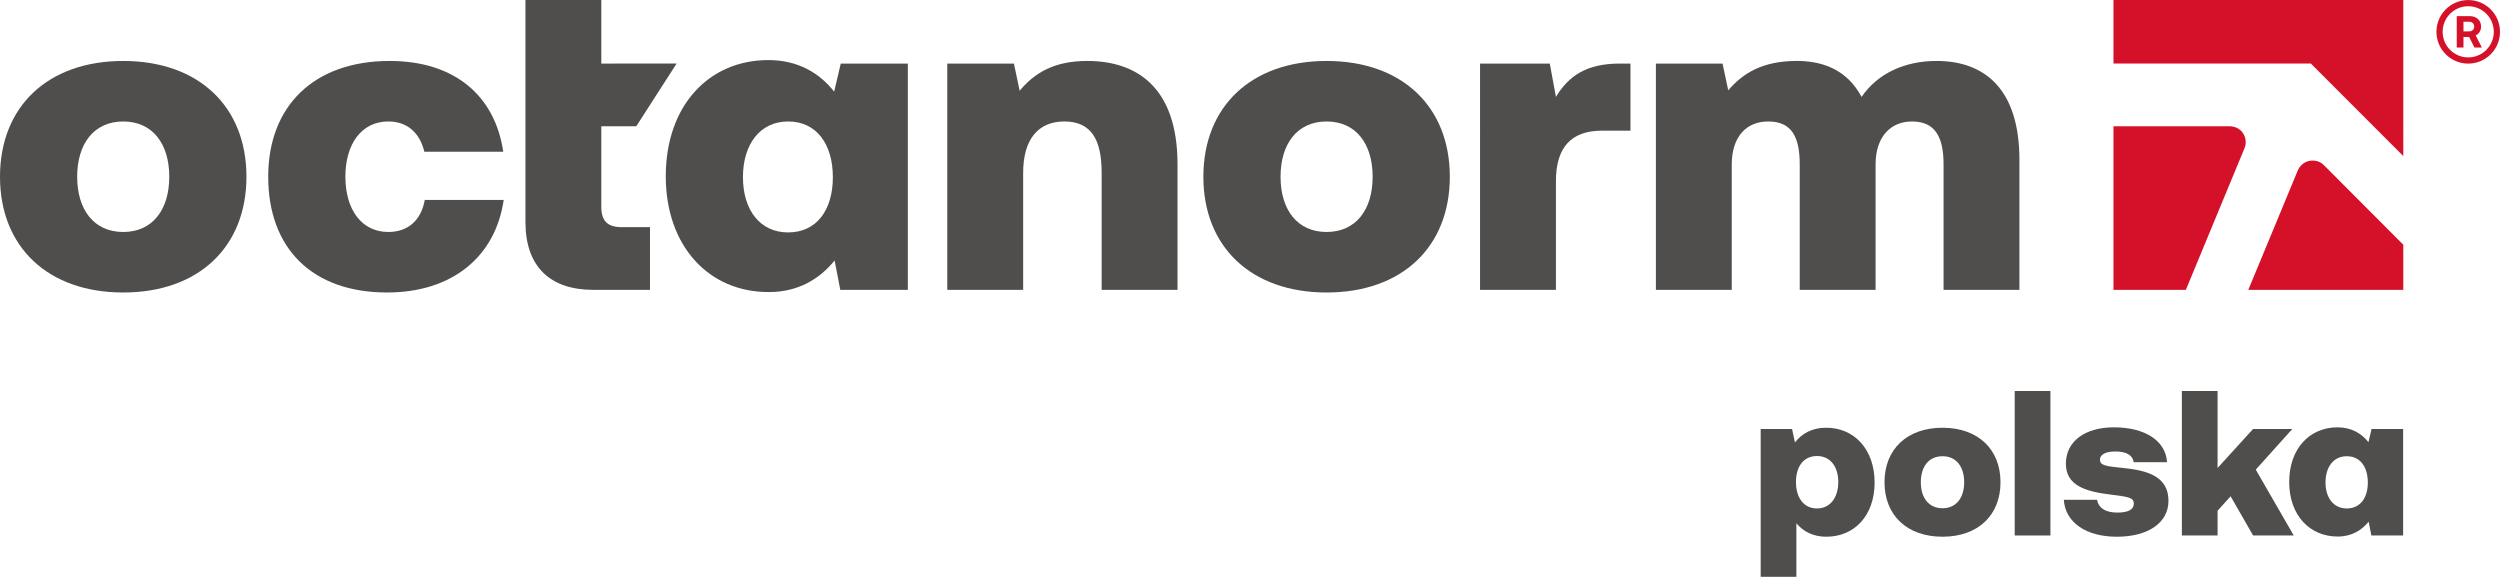 <?xml version="1.0" encoding="UTF-8"?>
<svg id="Ebene_1" xmlns="http://www.w3.org/2000/svg" version="1.1" viewBox="0 0 484.557 111.791">
  <!-- Generator: Adobe Illustrator 29.5.1, SVG Export Plug-In . SVG Version: 2.1.0 Build 141)  -->
  <defs>
    <style>
      .st0 {
        fill: #504e4d;
      }

      .st1 {
        fill: #d5112a;
      }
    </style>
  </defs>
  <path class="st0" d="M363.342,93.508c0,6.481-3.961,10.522-9.361,10.522-2.601,0-4.481-1.04-5.802-2.601v10.362h-6.921v-28.646h6.081l.56,2.601c1.32-1.681,3.281-2.841,6.002-2.841,5.48-.04,9.441,4.201,9.441,10.603h0ZM356.301,93.428c0-3.001-1.561-5.041-4.121-5.041-2.601,0-4.081,2.04-4.081,5.041s1.48,5.121,4.081,5.121c2.561,0,4.121-2.12,4.121-5.121Z"/>
  <path class="st0" d="M365.258,93.468c0-6.401,4.361-10.562,11.242-10.562s11.243,4.161,11.243,10.562-4.361,10.562-11.243,10.562-11.242-4.161-11.242-10.562ZM380.701,93.468c0-3.001-1.521-5.041-4.201-5.041s-4.2,2.04-4.2,5.041,1.521,5.041,4.2,5.041,4.201-2.04,4.201-5.041Z"/>
  <path class="st0" d="M390.498,75.784h6.921v28.006h-6.921v-28.006Z"/>
  <path class="st0" d="M406.457,96.868c.24,1.48,1.48,2.48,3.921,2.48,2.081,0,3.201-.56,3.201-1.72,0-1.2-1-1.32-4.441-1.761-4.961-.6-8.722-1.76-8.722-6.001,0-4.281,3.641-7.042,9.322-7.042,6.001,0,10.042,2.601,10.282,6.762h-6.481c-.16-1.4-1.48-2.08-3.521-2.08-1.841,0-3.001.56-3.001,1.6,0,1.201,1.521,1.28,4.521,1.601,4.722.48,8.763,1.641,8.763,6.361,0,4.241-3.921,6.962-10.003,6.962-5.961,0-10.002-2.761-10.282-7.162h6.441Z"/>
  <path class="st0" d="M422.897,75.784h6.921v14.923l6.882-7.562h7.602l-7.082,7.882,7.362,12.763h-7.882l-4.361-7.602-2.521,2.801v4.801h-6.921v-28.006Z"/>
  <path class="st0" d="M459.66,83.146h6.121v20.645h-6.161l-.521-2.681c-1.32,1.641-3.28,2.881-5.961,2.881-5.481.04-9.442-4.161-9.442-10.562,0-6.481,3.961-10.603,9.362-10.603,2.721,0,4.681,1.2,6.001,2.881l.601-2.561h0ZM458.939,93.508c0-3.001-1.479-5.081-4.08-5.081-2.561,0-4.121,2.08-4.121,5.081s1.561,5.041,4.121,5.041c2.601,0,4.08-2.04,4.08-5.041Z"/>
  <path class="st0" d="M0,34.254C0,20.655,9.264,11.815,23.884,11.815s23.884,8.839,23.884,22.439-9.264,22.439-23.884,22.439S0,47.854,0,34.254ZM32.808,34.254c0-6.374-3.23-10.709-8.924-10.709s-8.926,4.335-8.926,10.709,3.23,10.709,8.926,10.709,8.924-4.334,8.924-10.709Z"/>
  <path class="st0" d="M51.985,34.254c0-13.77,8.924-22.439,23.544-22.439,12.579,0,20.4,6.715,22.015,17.594h-15.3c-.85-3.57-3.23-5.865-6.97-5.865-5.184,0-8.33,4.335-8.33,10.709s3.146,10.709,8.33,10.709c3.911,0,6.376-2.38,7.055-6.204h15.3c-1.615,11.05-10.03,17.934-22.609,17.934-14.535,0-23.034-8.585-23.034-22.439h0Z"/>
  <path class="st0" d="M162.956,12.324h13.004v43.858h-13.091l-1.104-5.695c-2.805,3.484-6.97,6.12-12.664,6.12-11.645.085-20.059-8.839-20.059-22.439,0-13.77,8.414-22.524,19.888-22.524,5.78,0,9.945,2.55,12.75,6.12l1.275-5.44h.001ZM161.426,34.339c0-6.375-3.144-10.795-8.67-10.795-5.44,0-8.755,4.42-8.755,10.795s3.315,10.709,8.755,10.709c5.526,0,8.67-4.335,8.67-10.709Z"/>
  <path class="st0" d="M228.229,31.874v24.309h-14.704v-22.694c0-6.46-2.04-9.945-7.224-9.945-5.101,0-7.99,3.485-7.99,9.945v22.694h-14.706V12.324h12.92l1.106,5.27c2.89-3.485,6.715-5.78,13.089-5.78,9.351,0,17.51,4.845,17.51,20.059h-.001Z"/>
  <path class="st0" d="M233.24,34.254c0-13.599,9.264-22.439,23.884-22.439s23.884,8.839,23.884,22.439-9.264,22.439-23.884,22.439-23.884-8.839-23.884-22.439ZM266.05,34.254c0-6.374-3.23-10.709-8.926-10.709s-8.924,4.335-8.924,10.709,3.23,10.709,8.924,10.709,8.926-4.334,8.926-10.709Z"/>
  <path class="st0" d="M316.022,12.324v13.005h-5.524c-6.036,0-8.924,3.314-8.924,9.774v21.079h-14.706V12.324h13.516l1.19,6.46c2.463-4.079,5.949-6.46,12.324-6.46h2.125-.001Z"/>
  <path class="st0" d="M391.41,31.024v25.159h-14.704v-24.309c0-5.44-1.7-8.33-6.119-8.33-4.08,0-7.055,2.89-7.055,8.33v24.309h-14.704v-24.309c0-5.44-1.615-8.33-6.12-8.33-4.165,0-7.055,2.89-7.055,8.33v24.309h-14.704V12.324h12.92l1.104,5.185c2.89-3.4,6.715-5.61,12.92-5.695,5.099-.085,10.03,1.53,12.92,6.969,3.146-4.59,8.414-6.969,14.535-6.969,9.009,0,16.064,5.099,16.064,19.209h-.002Z"/>
  <path class="st1" d="M409.639,0v12.318h38.26l17.914,17.927V0h-56.174ZM432.158,24.477h-22.519v31.706h14.028l11.354-27.416c.424-.963.299-2.06-.252-2.925-.566-.877-1.556-1.365-2.61-1.365h-.001ZM447.648,31.173c-1.022.184-1.871.904-2.28,1.856l-9.597,23.154h30.042v-8.748l-15.382-15.421c-.692-.724-1.777-1.027-2.784-.841h.001Z"/>
  <path class="st0" d="M116.549,40.034v-15.555h4.904v-.002h1.87l7.818-12.159h-12.069v.007h-2.523V0h-14.704v43.009c0,8.755,4.845,13.174,13.175,13.174h10.964v-12.154h-5.44c-2.806,0-3.996-1.19-3.996-3.994h0Z"/>
  <path class="st1" d="M480.887,5.15c0-1.235-.896-2.027-2.235-2.027h-2.479v6.089h1.305v-2.044h1.096l1.026,2.044h1.444l-1.2-2.349c.635-.304,1.043-.931,1.043-1.714h0ZM478.547,6.081h-1.07v-1.87h1.07c.618,0,1.009.365,1.009.939,0,.565-.392.931-1.009.931ZM478.397.008c-3.402,0-6.16,2.758-6.16,6.16s2.758,6.16,6.16,6.16,6.16-2.758,6.16-6.16S481.799.008,478.397.008ZM478.397,11.127c-2.735,0-4.959-2.225-4.959-4.96s2.225-4.96,4.959-4.96,4.959,2.225,4.959,4.96-2.225,4.96-4.959,4.96Z"/>
</svg>